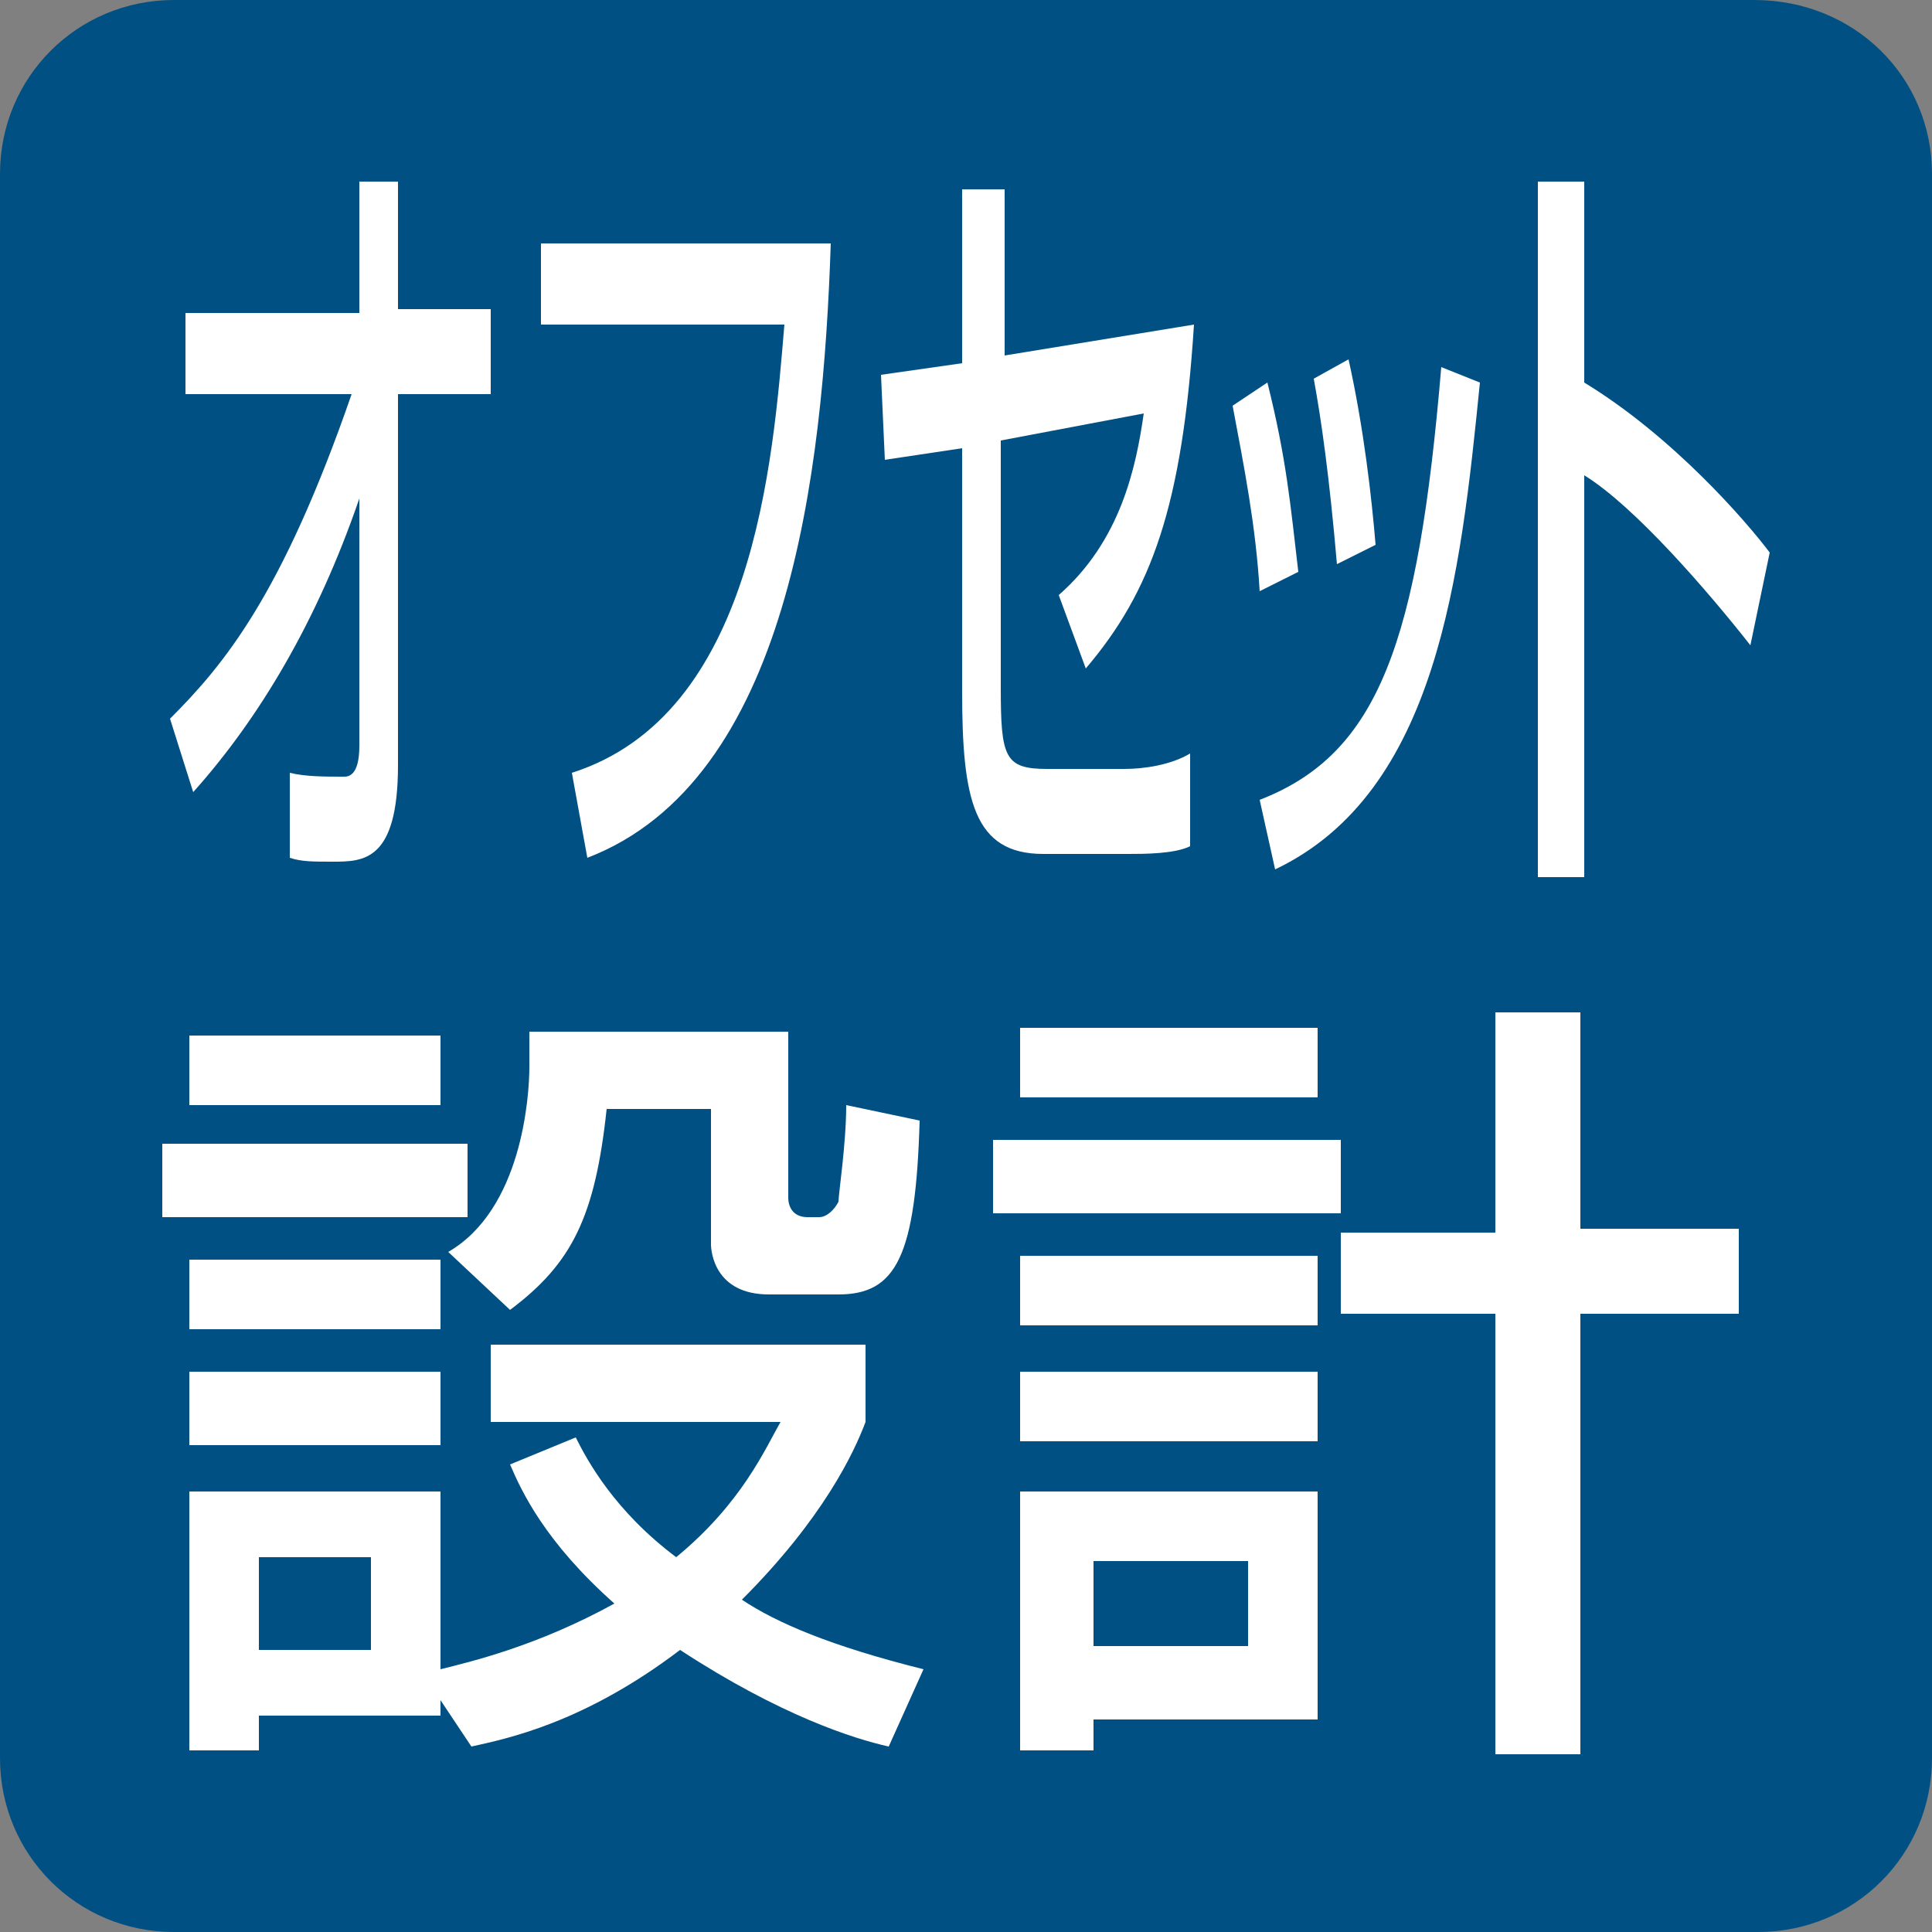 <?xml version="1.0" encoding="utf-8"?>
<!-- Generator: Adobe Illustrator 26.3.1, SVG Export Plug-In . SVG Version: 6.00 Build 0)  -->
<svg version="1.1" id="レイヤー_1" xmlns="http://www.w3.org/2000/svg" xmlns:xlink="http://www.w3.org/1999/xlink" x="0px"
	 y="0px" viewBox="0 0 50 50" style="enable-background:new 0 0 50 50;" xml:space="preserve">
<rect x="0" y="0" width="50" height="50" fill="#808080" stroke="none"/>
<style type="text/css">
	.st0{fill:#005083;}
	.st1{fill:#FFFFFF;}
</style>
<path class="st0" d="M50,45.5c0,2.5-2,4.5-4.5,4.5H4.5C2,50,0,48,0,45.5V4.5C0,2,2,0,4.5,0h40.9C48,0,50,2,50,4.5V45.5z"/>
<g>
	<g>
		<path class="st1" d="M4.4,18.6c1.4-1.4,2.9-3.2,4.7-8.4H4.8V8.1h4.5V4.7h1v3.3h2.4v2.2h-2.4v9.6c0,2.5-0.9,2.5-1.7,2.5
			c-0.5,0-0.8,0-1.1-0.1L7.5,20c0.4,0.1,0.9,0.1,1.4,0.1c0.1,0,0.4,0,0.4-0.8v-6.4c-1.1,3.2-2.6,5.7-4.3,7.6L4.4,18.6z"/>
		<path class="st1" d="M21.5,6.3c-0.2,6-1.1,13.9-6.3,15.9l-0.4-2.2c4.7-1.5,5.2-8,5.5-11.6h-6.3V6.3H21.5z"/>
		<path class="st1" d="M30.9,8.4c-0.3,4.7-1.1,6.9-2.8,8.9l-0.7-1.9c1.6-1.4,2-3.3,2.2-4.7l-3.7,0.7v6.4c0,1.8,0.1,2.1,1.2,2.1h2
			c0.5,0,1.2-0.1,1.7-0.4v2.4c-0.4,0.2-1.2,0.2-1.6,0.2h-2.2c-1.8,0-2.1-1.4-2.1-4.2v-6.3l-2,0.3l-0.1-2.2l2.1-0.3V4.9h1.1v4.3
			L30.9,8.4z"/>
		<path class="st1" d="M32.6,15.3c-0.1-1.7-0.4-3.2-0.7-4.8l0.9-0.6c0.5,2,0.6,3.2,0.8,4.9L32.6,15.3z M32.6,20.7
			c3.1-1.2,4.1-4.1,4.7-11.2l1,0.4c-0.5,5-1.1,10.6-5.3,12.6L32.6,20.7z M34.6,14.6c-0.2-2.3-0.4-3.7-0.6-4.8l0.9-0.5
			c0.4,1.8,0.6,3.6,0.7,4.8L34.6,14.6z"/>
		<path class="st1" d="M41,4.7v5.2c2.3,1.4,4.2,3.6,4.8,4.4l-0.5,2.4c-1.1-1.4-3-3.6-4.3-4.4v10.4h-1.2V4.7H41z"/>
		<path class="st1" d="M4.2,29.6h7.9v1.9H4.2V29.6z M4.9,26.8h6.5v1.8H4.9V26.8z M4.9,32.6h6.5v1.8H4.9V32.6z M11.4,44v0.4H6.7v0.9
			H4.9v-6.7h6.5v4.6c0.8-0.2,2.5-0.6,4.5-1.7c-1.8-1.6-2.4-2.9-2.7-3.6l1.7-0.7c0.3,0.6,1,1.9,2.6,3.1c1.7-1.4,2.3-2.8,2.7-3.5h-7.5
			v-2h9.7v2c-0.3,0.8-1.1,2.5-3.2,4.6c0.9,0.6,2.3,1.2,4.7,1.8l-0.9,2c-0.9-0.2-2.8-0.8-5.4-2.5c-2.5,1.9-4.5,2.3-5.4,2.5L11.4,44z
			 M4.9,35.5h6.5v1.9H4.9V35.5z M6.7,40.3v2.4h2.9v-2.4H6.7z M11.6,32.4c1.9-1.1,2.1-4,2.1-4.8c0-0.4,0-0.6,0-0.9h6.7v4.3
			c0,0.2,0.1,0.5,0.5,0.5h0.3c0.2,0,0.4-0.2,0.5-0.4c0-0.2,0.2-1.5,0.2-2.5l1.9,0.4c-0.1,3.5-0.6,4.5-2.1,4.5h-1.8
			c-1.4,0-1.5-1.1-1.5-1.3v-3.5h-2.7c-0.3,2.8-0.9,4-2.5,5.2L11.6,32.4z"/>
		<path class="st1" d="M25.7,29.5h9v1.9h-9V29.5z M26.4,26.6h7.7v1.8h-7.7V26.6z M26.4,32.5h7.7v1.8h-7.7V32.5z M26.4,35.5h7.7v1.8
			h-7.7V35.5z M26.4,38.6h7.7v5.9h-5.8v0.8h-1.9V38.6z M28.3,40.4v2.2h4v-2.2H28.3z M40.9,31.8H45V34h-4.1v11.4h-2.2V34h-4v-2.1h4
			v-5.7h2.2V31.8z"/>
	</g>
</g>
</svg>
